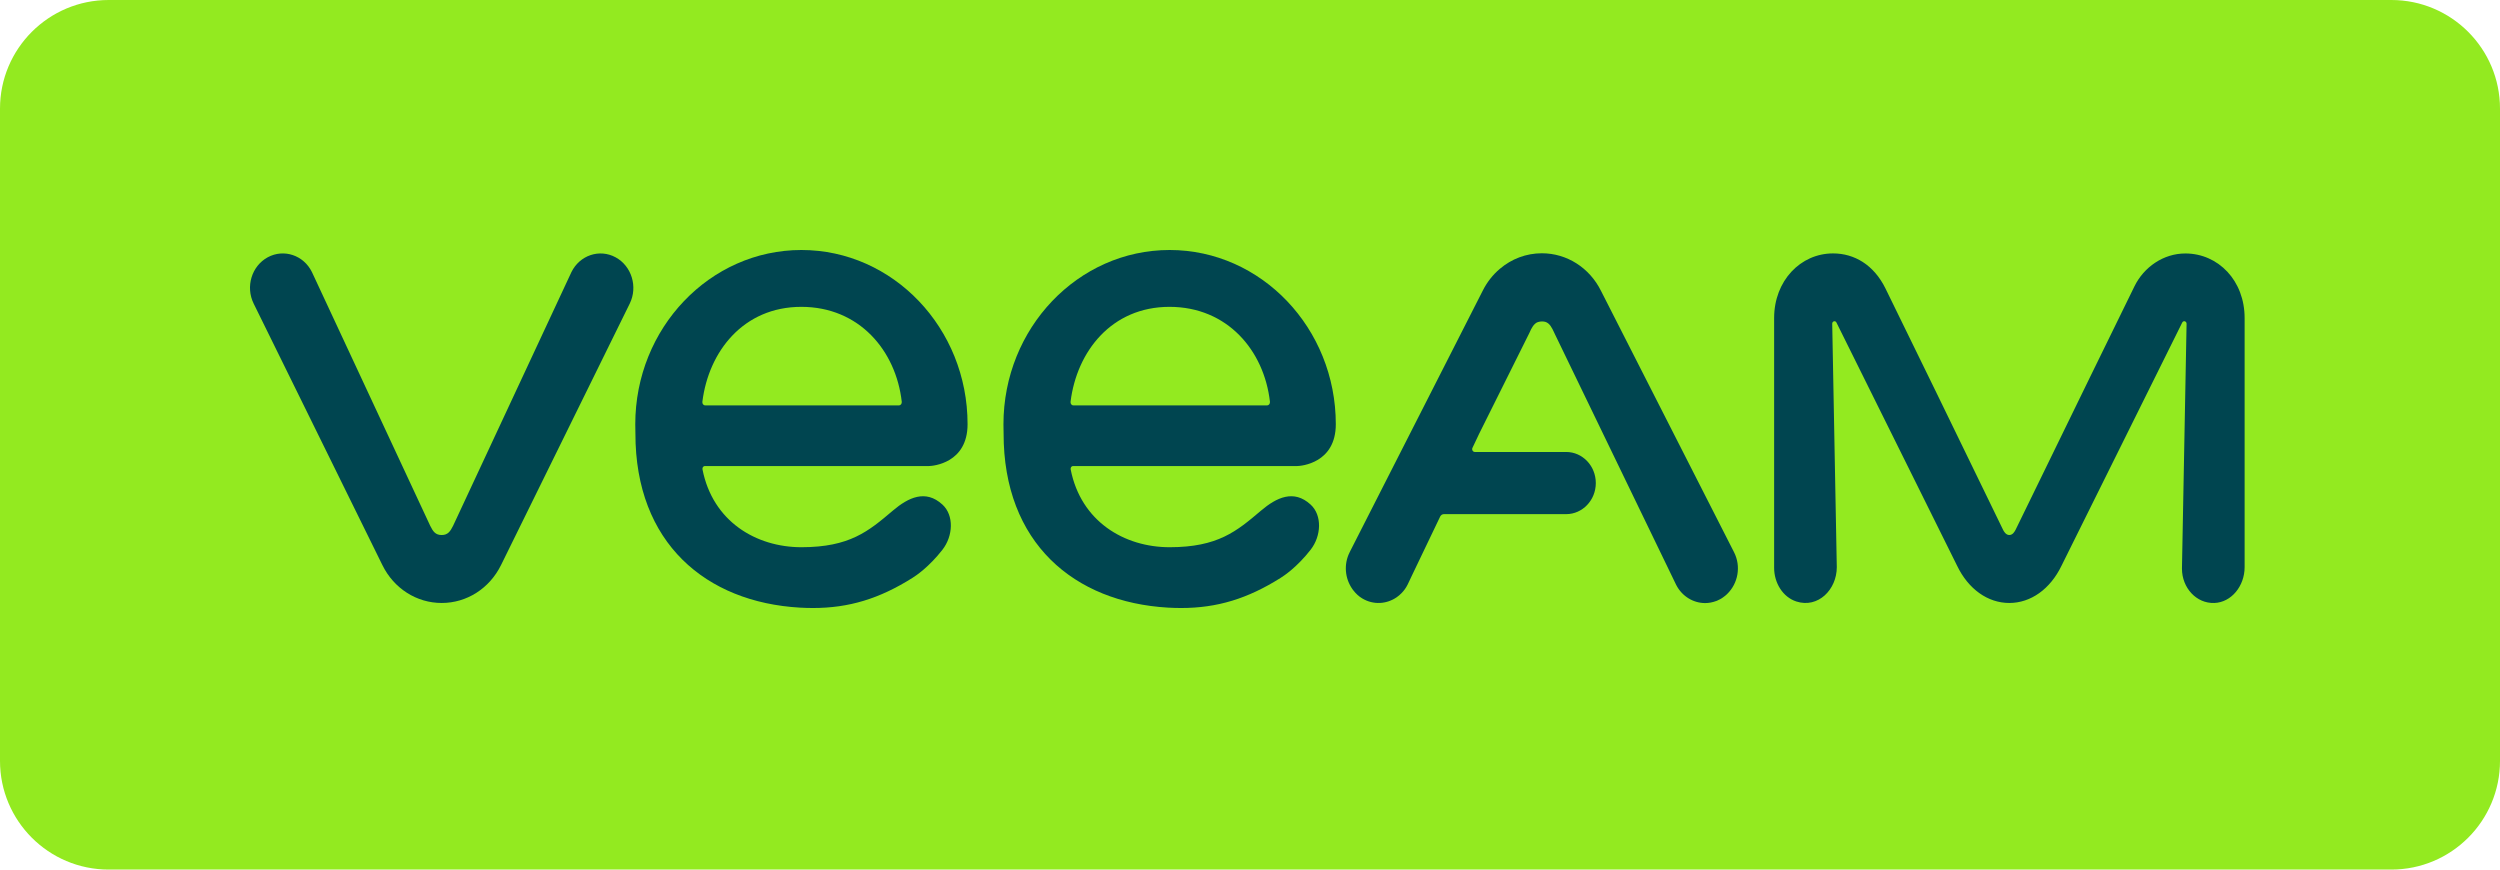 <svg width="230" height="80" viewBox="0 0 230 80" fill="none" xmlns="http://www.w3.org/2000/svg">
<path d="M0 10C0 4.477 4.477 0 10 0H220C225.523 0 230 4.477 230 10V70C230 75.523 225.523 80 220 80H10C4.477 80 0 75.523 0 70V10Z" fill="#93EA20"/>
<path fill-rule="evenodd" clip-rule="evenodd" d="M64.846 42.878H85.439C85.829 42.874 89.016 42.616 89.016 39.028C89.021 30.191 82.16 23 73.729 23C65.302 23 58.445 30.191 58.445 39.032C58.445 39.154 58.45 39.408 58.454 39.608L58.454 39.61C58.456 39.737 58.458 39.842 58.458 39.874C58.445 49.969 64.96 55.4 73.58 55.902C73.992 55.924 74.395 55.937 74.79 55.937C78.104 55.937 80.901 55.081 83.94 53.169C84.251 52.977 85.465 52.169 86.706 50.575C87.692 49.309 87.78 47.41 86.706 46.423C85.158 45 83.567 45.769 82.146 46.974L82.125 46.992C79.904 48.874 78.173 50.34 73.737 50.344C69.542 50.344 65.574 47.96 64.631 43.197C64.596 43.031 64.693 42.878 64.846 42.878ZM64.618 36.962C65.193 32.334 68.389 28.23 73.72 28.23C79.051 28.23 82.427 32.252 82.962 36.962C82.979 37.133 82.87 37.294 82.703 37.294H64.877C64.71 37.294 64.596 37.137 64.618 36.962Z" fill="#004550"/>
<path d="M147.296 26.768L159.533 50.807C160.195 52.108 159.901 53.675 158.901 54.645C158.893 54.658 158.88 54.666 158.866 54.679C158.818 54.723 158.77 54.767 158.722 54.806C158.709 54.816 158.697 54.825 158.684 54.835L158.656 54.856C158.647 54.863 158.638 54.87 158.629 54.876C158.616 54.886 158.603 54.896 158.59 54.906C158.57 54.923 158.55 54.938 158.527 54.953L158.507 54.968C158.489 54.978 158.473 54.99 158.456 55.002C158.447 55.009 158.438 55.016 158.429 55.022C158.421 55.028 158.414 55.033 158.406 55.037C158.4 55.042 158.394 55.046 158.388 55.049C158.38 55.054 158.371 55.059 158.362 55.063L158.349 55.07C158.344 55.072 158.34 55.074 158.336 55.077C158.327 55.081 158.319 55.087 158.312 55.092C158.304 55.097 158.296 55.103 158.288 55.107C158.278 55.114 158.267 55.12 158.256 55.126C158.238 55.135 158.219 55.143 158.2 55.151C158.121 55.195 158.042 55.234 157.959 55.269C157.954 55.271 157.949 55.273 157.944 55.275C157.938 55.277 157.932 55.279 157.926 55.281C157.916 55.284 157.907 55.287 157.897 55.291C157.56 55.417 157.214 55.483 156.872 55.483C155.793 55.483 154.75 54.871 154.206 53.806L143.052 30.745C143.028 30.695 143.004 30.642 142.979 30.589C142.797 30.195 142.584 29.737 142.176 29.614C142 29.562 141.742 29.553 141.496 29.628C141.099 29.748 140.861 30.28 140.761 30.505C140.748 30.534 140.737 30.558 140.729 30.575L140.702 30.627L140.685 30.667L136.086 39.896L135.459 41.219C135.393 41.389 135.507 41.581 135.687 41.581H144.087C145.591 41.581 146.814 42.861 146.814 44.441C146.814 46.017 145.591 47.301 144.087 47.301H132.837C132.692 47.301 132.561 47.388 132.495 47.524L129.948 52.841L129.496 53.793C129.347 54.09 129.159 54.348 128.94 54.57C128.929 54.581 128.918 54.591 128.907 54.601C128.896 54.611 128.885 54.62 128.874 54.631C128.826 54.679 128.777 54.727 128.725 54.771C128.663 54.824 128.598 54.871 128.532 54.919C128.523 54.928 128.51 54.937 128.497 54.946C127.576 55.583 126.357 55.675 125.327 55.055C125.007 54.863 124.744 54.618 124.525 54.334C124.503 54.308 124.481 54.282 124.463 54.256C124.454 54.243 124.446 54.231 124.437 54.219C124.428 54.207 124.419 54.195 124.411 54.182C123.74 53.23 123.604 51.92 124.169 50.807L124.187 50.772C124.195 50.759 124.201 50.745 124.207 50.73C124.212 50.719 124.217 50.708 124.222 50.698L136.397 26.772C136.792 25.973 137.335 25.283 137.98 24.738C139.054 23.821 140.409 23.301 141.851 23.301C144.148 23.301 146.235 24.628 147.296 26.768Z" fill="#004550"/>
<path d="M201.073 23.319C199.026 23.31 197.233 24.585 196.373 26.336C194.547 30.046 190.381 38.593 187.751 43.99C186.398 46.767 185.451 48.709 185.439 48.729C185.433 48.739 185.425 48.753 185.417 48.769C185.341 48.909 185.171 49.222 184.856 49.222C184.527 49.222 184.334 48.855 184.273 48.724L183.183 46.481L183.182 46.478L183.18 46.474C180.318 40.583 175.918 31.525 173.466 26.545C172.392 24.358 170.59 23.314 168.643 23.314H168.639C165.644 23.314 163.22 25.834 163.22 29.261V52.239C163.22 53.636 164.022 54.928 165.254 55.334C167.262 55.989 168.985 54.243 168.985 52.178L168.564 29.78C168.564 29.549 168.845 29.466 168.95 29.667L180.055 52.051C181.086 54.195 182.874 55.474 184.856 55.474C186.833 55.474 188.622 54.195 189.657 52.051L200.766 29.671C200.876 29.462 201.165 29.545 201.165 29.789L200.74 52.313C200.74 54.094 202.077 55.531 203.713 55.474C205.291 55.422 206.505 53.911 206.505 52.178V29.27C206.51 25.807 204.077 23.332 201.073 23.319Z" fill="#004550"/>
<path d="M56.635 23.672C55.153 22.869 53.333 23.48 52.57 25.035L41.684 48.375C41.43 48.877 41.211 49.222 40.632 49.222C40.053 49.222 39.83 48.877 39.58 48.375L28.698 25.03C27.935 23.476 26.116 22.869 24.634 23.668C23.152 24.471 22.573 26.379 23.336 27.929L35.178 51.986C36.235 54.138 38.326 55.474 40.636 55.474C42.943 55.474 45.034 54.138 46.095 51.986L57.937 27.929C58.695 26.384 58.112 24.476 56.635 23.672Z" fill="#004550"/>
<path fill-rule="evenodd" clip-rule="evenodd" d="M119.316 42.878H98.723C98.565 42.878 98.469 43.031 98.504 43.197C99.447 47.96 103.414 50.344 107.61 50.344C112.046 50.34 113.776 48.874 115.997 46.992L116.019 46.974C117.44 45.769 119.031 45 120.579 46.423C121.653 47.41 121.565 49.309 120.579 50.575C119.338 52.169 118.124 52.977 117.812 53.169C114.774 55.081 111.977 55.937 108.662 55.937C108.268 55.937 107.864 55.924 107.452 55.902C98.833 55.4 92.318 49.969 92.331 39.874C92.331 39.842 92.329 39.737 92.327 39.608C92.323 39.409 92.318 39.154 92.318 39.032C92.318 30.191 99.175 23 107.606 23C116.032 23 122.894 30.191 122.894 39.028C122.894 42.616 119.706 42.874 119.316 42.878ZM107.593 28.23C102.261 28.23 99.065 32.334 98.491 36.962C98.469 37.137 98.583 37.294 98.745 37.294H116.576C116.743 37.294 116.852 37.133 116.835 36.962C116.3 32.252 112.924 28.23 107.593 28.23Z" fill="#004550"/>
</svg>
